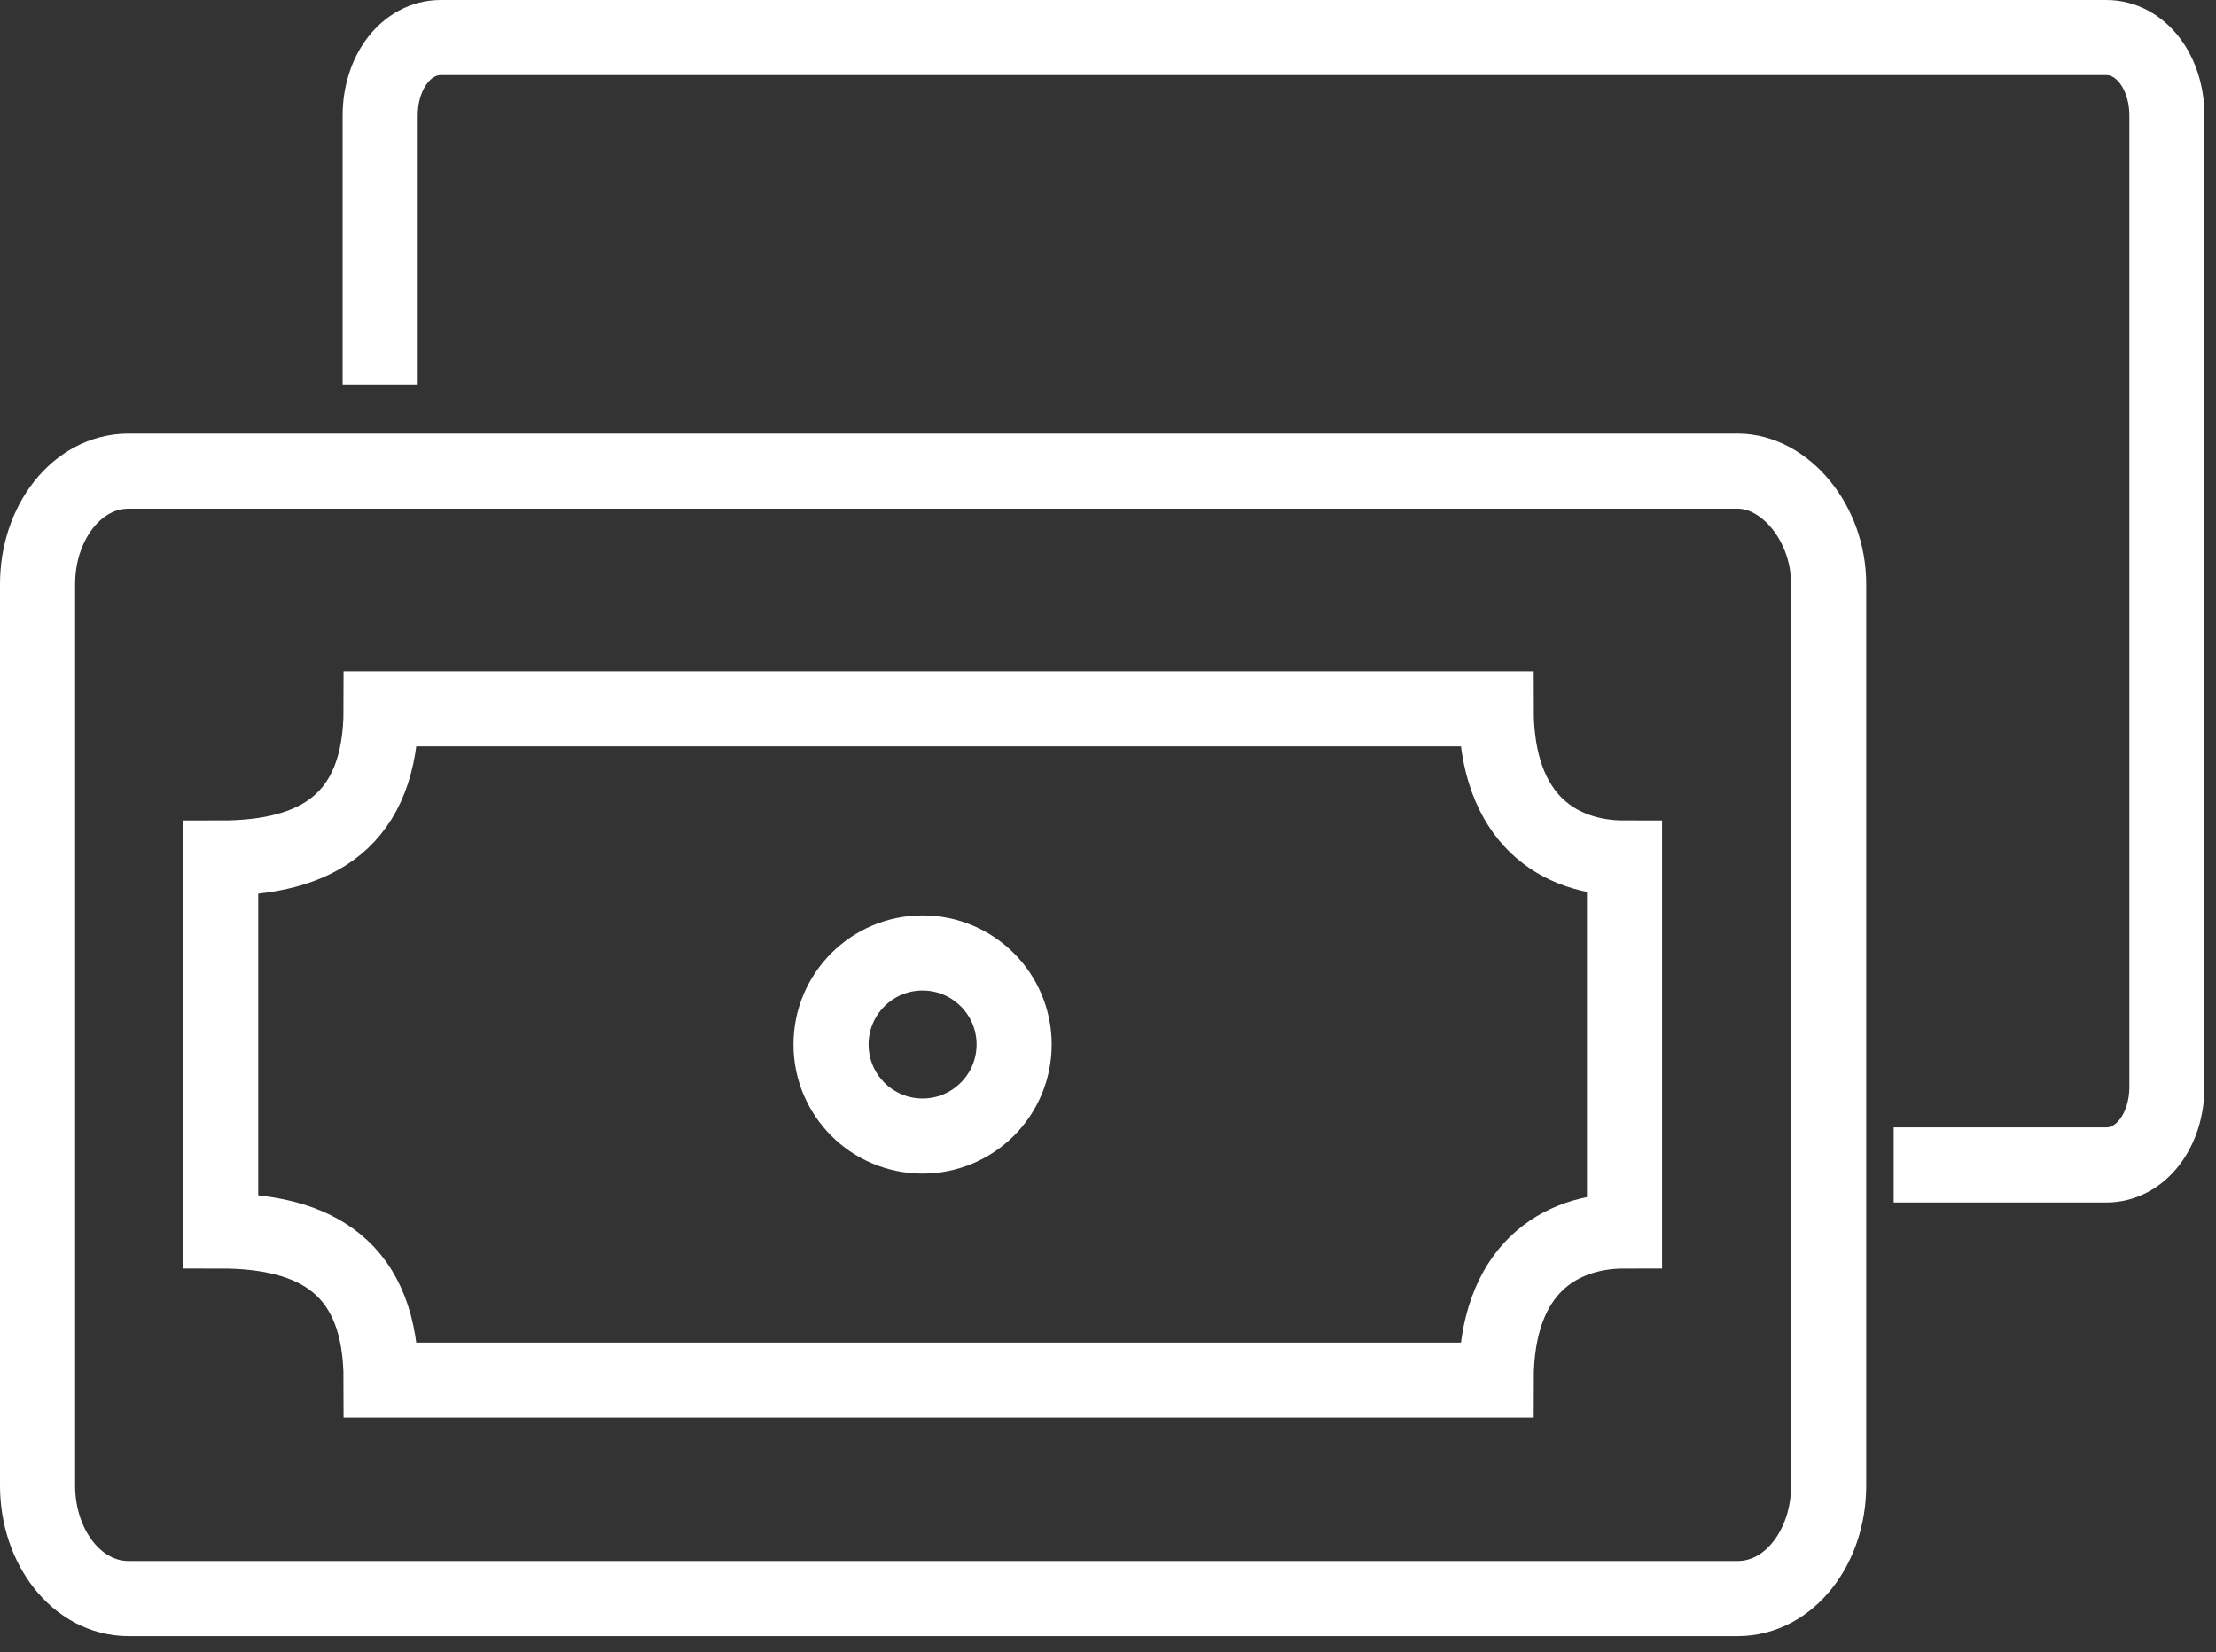 <svg width="59" height="44" viewBox="0 0 59 44" fill="none" xmlns="http://www.w3.org/2000/svg">
<rect x="0" y="0" width="59" height="44" fill="#333333" stroke="none"/>
<path d="M46.262 42.567H3.425C2.039 42.567 1 41.182 1 39.565V15.549C1 13.932 2.039 12.546 3.425 12.546H46.262C47.532 12.546 48.687 13.932 48.687 15.549V39.565C48.687 41.182 47.648 42.567 46.262 42.567Z" stroke="white" stroke-width="2" stroke-miterlimit="10"/>
<path d="M10.122 10.237V3.078C10.122 1.924 10.815 1 11.738 1H56.077C57 1 57.693 1.924 57.693 3.078V28.942C57.693 30.097 57 31.021 56.077 31.021H50.419" stroke="white" stroke-width="2" stroke-miterlimit="10"/>
<path d="M10.147 36.751C10.147 33.772 8.438 32.779 5.875 32.779V22.848C8.438 22.848 10.147 21.855 10.147 18.875H39.834C39.834 21.855 41.543 22.848 43.252 22.848V32.779C41.543 32.779 39.834 33.772 39.834 36.751H10.147Z" stroke="white" stroke-width="2" stroke-miterlimit="10"/>
<path d="M24.563 30.251C25.91 30.251 27.001 29.16 27.001 27.813C27.001 26.467 25.91 25.376 24.563 25.376C23.217 25.376 22.126 26.467 22.126 27.813C22.126 29.16 23.217 30.251 24.563 30.251Z" stroke="white" stroke-width="2" stroke-miterlimit="10"/>
</svg>
